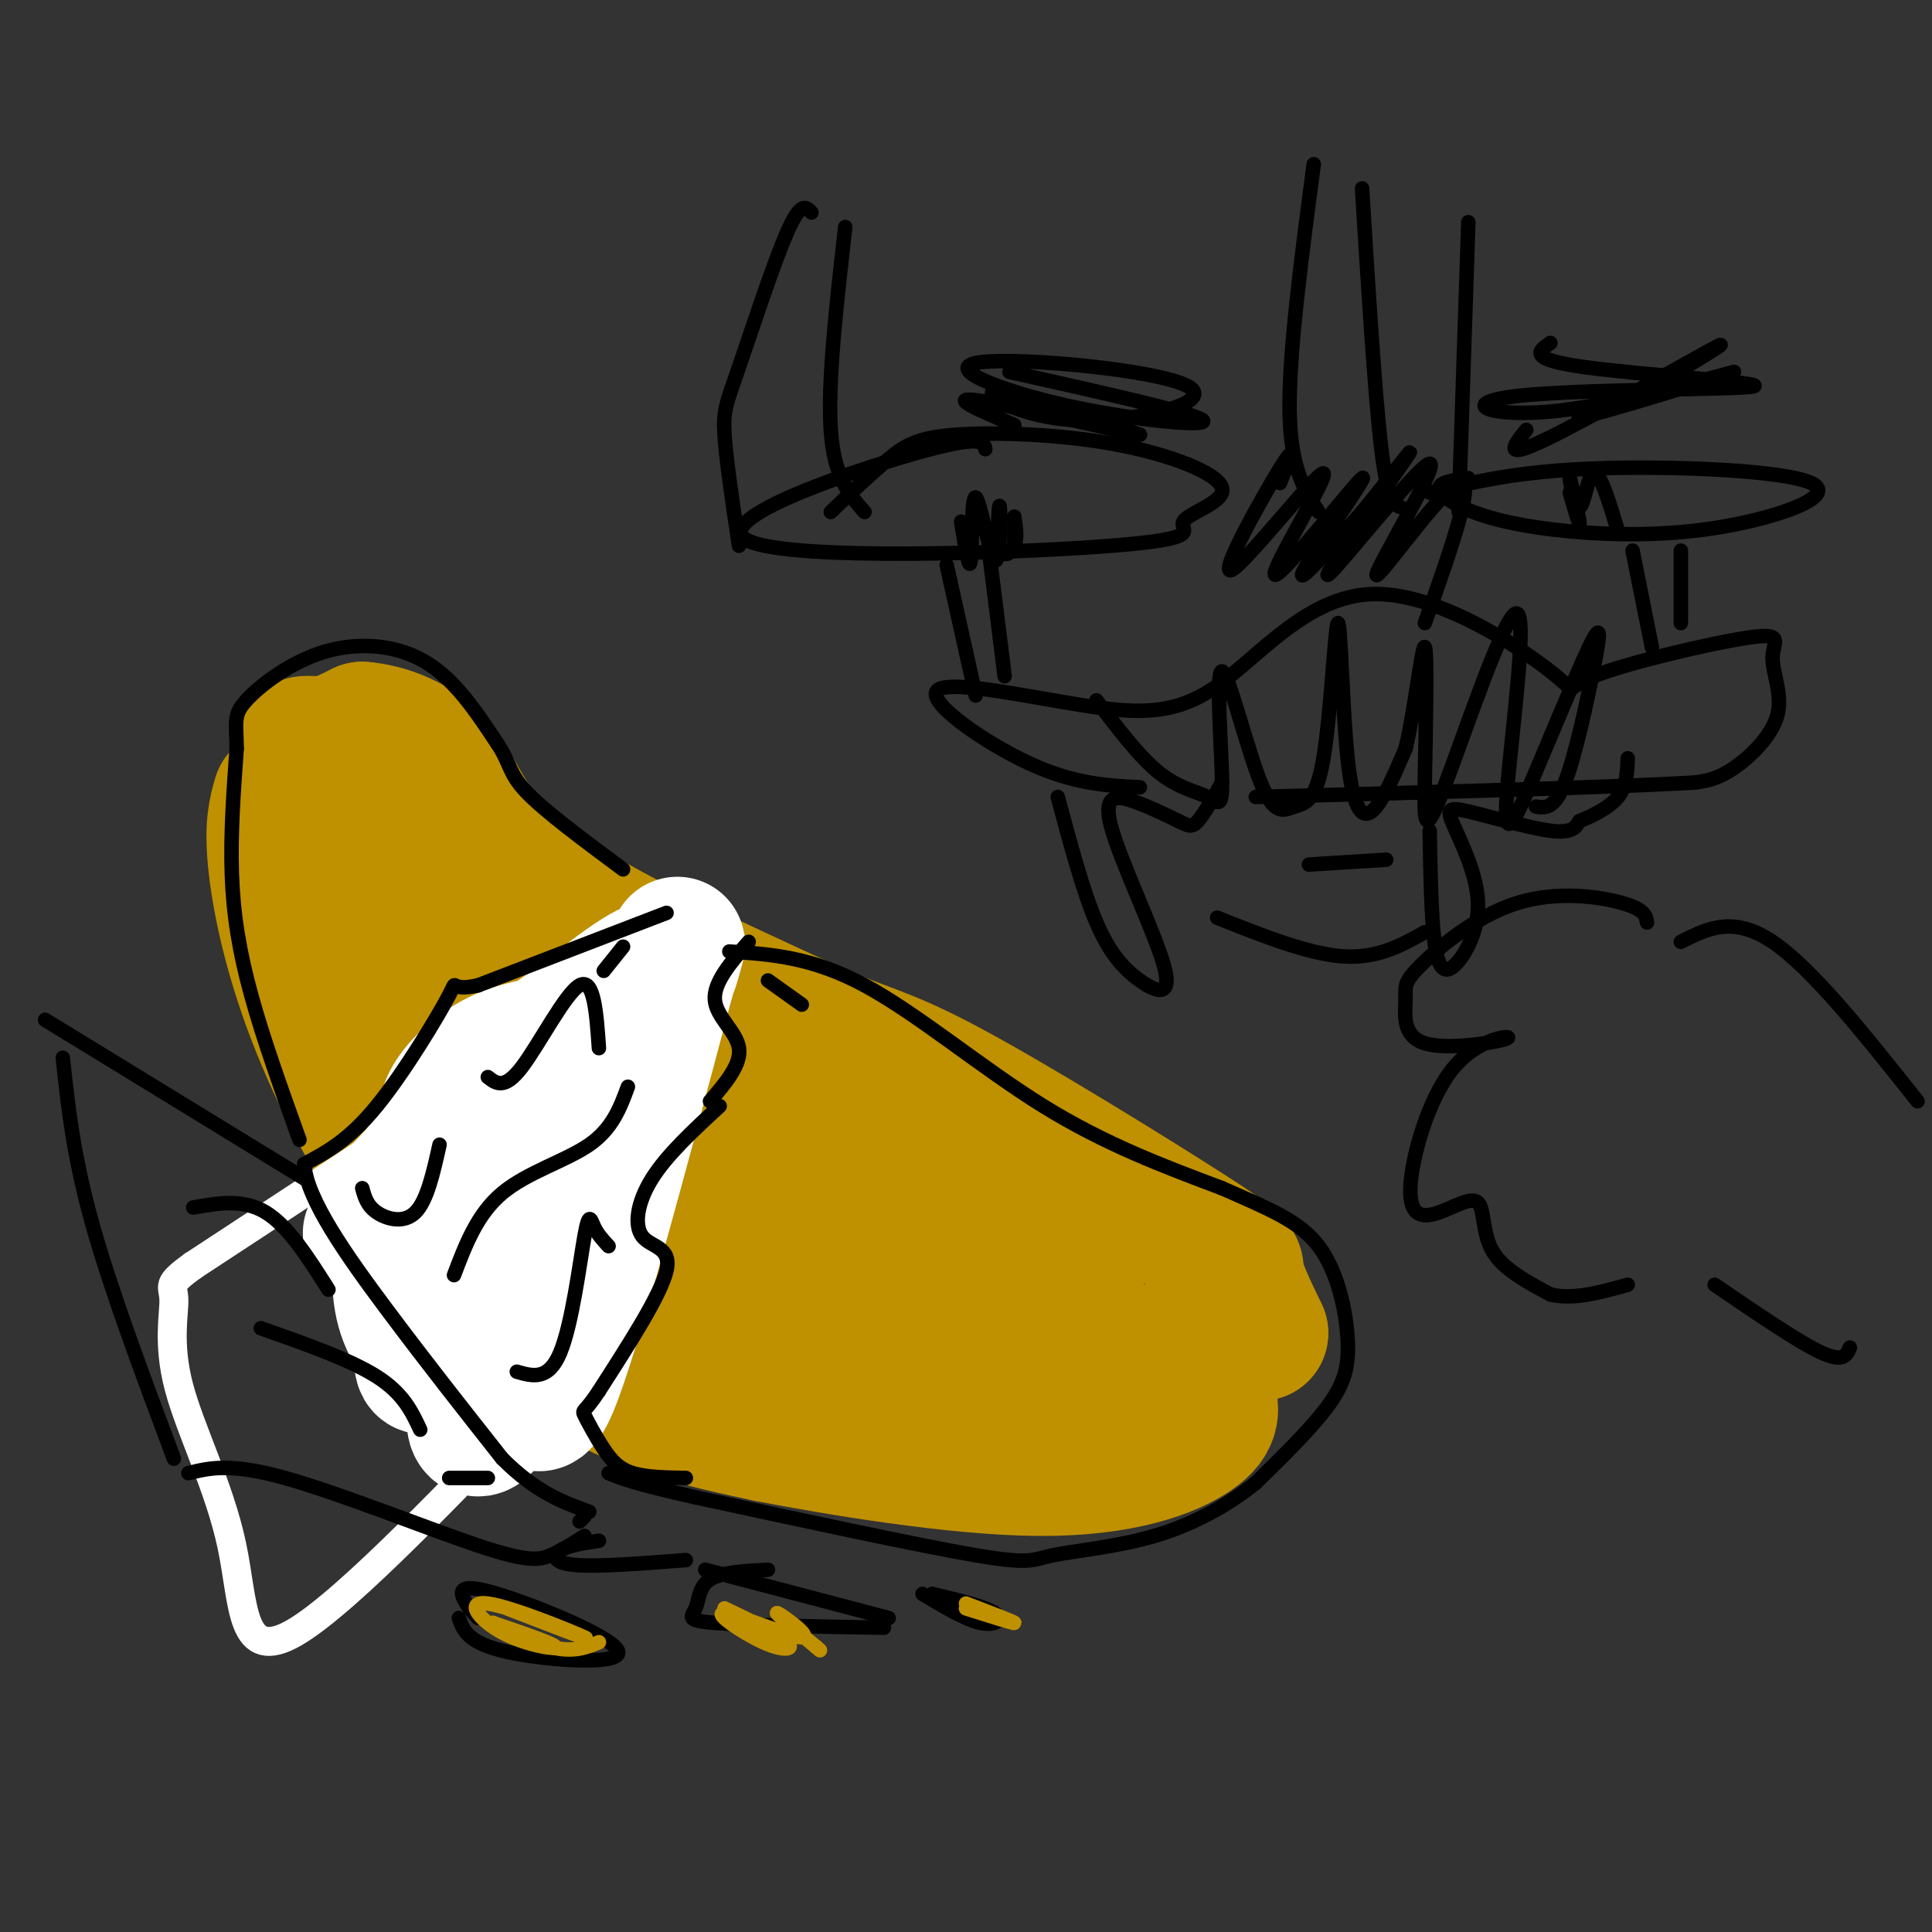 <svg viewBox='0 0 400 400' version='1.1' xmlns='http://www.w3.org/2000/svg' xmlns:xlink='http://www.w3.org/1999/xlink'><rect x="0" y="0" width="400" height="400" fill="#333333" stroke="none"/><g fill='none' stroke='rgb(191,144,0)' stroke-width='28' stroke-linecap='round' stroke-linejoin='round'><path d='M58,165c-0.846,2.903 -1.691,5.805 -1,13c0.691,7.195 2.920,18.682 8,32c5.080,13.318 13.011,28.467 22,41c8.989,12.533 19.035,22.451 28,29c8.965,6.549 16.847,9.728 24,12c7.153,2.272 13.576,3.636 20,5'/><path d='M159,297c13.893,2.679 38.625,6.875 56,7c17.375,0.125 27.393,-3.821 32,-7c4.607,-3.179 3.804,-5.589 3,-8'/><path d='M250,289c1.000,-2.089 2.000,-3.311 -5,-4c-7.000,-0.689 -22.000,-0.844 -37,-1'/><path d='M208,284c-11.548,-1.369 -21.917,-4.292 -31,-7c-9.083,-2.708 -16.881,-5.202 -30,-16c-13.119,-10.798 -31.560,-29.899 -50,-49'/><path d='M97,212c-13.904,-18.974 -23.665,-41.911 -25,-42c-1.335,-0.089 5.756,22.668 19,44c13.244,21.332 32.641,41.238 38,46c5.359,4.762 -3.321,-5.619 -12,-16'/><path d='M117,244c-7.177,-9.030 -19.120,-23.606 -30,-40c-10.880,-16.394 -20.699,-34.606 -24,-43c-3.301,-8.394 -0.086,-6.970 3,-7c3.086,-0.030 6.043,-1.515 9,-3'/><path d='M75,151c4.619,0.333 11.667,2.667 16,8c4.333,5.333 5.952,13.667 18,23c12.048,9.333 34.524,19.667 57,30'/><path d='M166,212c12.726,5.872 16.040,5.553 30,13c13.960,7.447 38.566,22.659 50,30c11.434,7.341 9.695,6.812 10,9c0.305,2.188 2.652,7.094 5,12'/><path d='M261,276c-13.396,3.759 -49.387,7.156 -73,7c-23.613,-0.156 -34.849,-3.865 -42,-7c-7.151,-3.135 -10.216,-5.696 -12,-6c-1.784,-0.304 -2.288,1.649 -10,-13c-7.712,-14.649 -22.632,-45.900 -28,-59c-5.368,-13.100 -1.184,-8.050 3,-3'/><path d='M99,195c1.775,-1.633 4.713,-4.217 21,9c16.287,13.217 45.922,42.233 41,37c-4.922,-5.233 -44.402,-44.717 -50,-50c-5.598,-5.283 22.686,23.633 47,43c24.314,19.367 44.657,29.183 65,39'/><path d='M223,273c4.747,-0.460 -15.885,-21.111 -27,-31c-11.115,-9.889 -12.712,-9.018 -3,0c9.712,9.018 30.735,26.181 30,26c-0.735,-0.181 -23.227,-17.706 -35,-26c-11.773,-8.294 -12.826,-7.357 -17,-7c-4.174,0.357 -11.470,0.135 -16,2c-4.530,1.865 -6.294,5.819 -4,9c2.294,3.181 8.647,5.591 15,8'/><path d='M166,254c8.813,3.851 23.344,9.480 23,4c-0.344,-5.480 -15.563,-22.068 -20,-25c-4.437,-2.932 1.907,7.791 7,14c5.093,6.209 8.934,7.903 12,6c3.066,-1.903 5.358,-7.402 5,-13c-0.358,-5.598 -3.364,-11.294 -6,-13c-2.636,-1.706 -4.902,0.579 -9,9c-4.098,8.421 -10.028,22.977 -12,28c-1.972,5.023 0.014,0.511 2,-4'/></g>
<g fill='none' stroke='rgb(255,255,255)' stroke-width='6' stroke-linecap='round' stroke-linejoin='round'><path d='M130,212c-1.756,-4.933 -3.511,-9.867 -5,7c-1.489,16.867 -2.711,55.533 -2,57c0.711,1.467 3.356,-34.267 6,-70'/><path d='M129,206c0.925,-11.915 0.238,-6.703 -5,-4c-5.238,2.703 -15.028,2.895 -23,6c-7.972,3.105 -14.127,9.121 -17,14c-2.873,4.879 -2.466,8.621 -3,11c-0.534,2.379 -2.010,3.394 -9,8c-6.990,4.606 -19.495,12.803 -32,21'/><path d='M40,262c-5.744,4.151 -4.103,4.029 -4,7c0.103,2.971 -1.332,9.034 1,18c2.332,8.966 8.429,20.836 11,33c2.571,12.164 1.615,24.621 13,18c11.385,-6.621 35.110,-32.320 47,-44c11.890,-11.680 11.945,-9.340 12,-7'/><path d='M120,287c2.833,-2.333 3.917,-4.667 5,-7'/></g>
<g fill='none' stroke='rgb(255,255,255)' stroke-width='28' stroke-linecap='round' stroke-linejoin='round'><path d='M118,229c-0.883,-5.376 -1.765,-10.752 -4,-4c-2.235,6.752 -5.821,25.631 -4,24c1.821,-1.631 9.049,-23.771 10,-32c0.951,-8.229 -4.374,-2.546 -8,0c-3.626,2.546 -5.553,1.955 -9,8c-3.447,6.045 -8.413,18.727 -10,27c-1.587,8.273 0.207,12.136 2,16'/><path d='M95,268c1.339,1.390 3.685,-3.134 5,-9c1.315,-5.866 1.597,-13.074 -4,-13c-5.597,0.074 -17.074,7.429 -19,9c-1.926,1.571 5.700,-2.641 13,-10c7.300,-7.359 14.273,-17.866 11,-16c-3.273,1.866 -16.792,16.105 -21,21c-4.208,4.895 0.896,0.448 6,-4'/><path d='M86,246c3.943,-4.951 10.800,-15.328 11,-17c0.200,-1.672 -6.257,5.361 -10,14c-3.743,8.639 -4.773,18.884 -4,25c0.773,6.116 3.350,8.101 4,11c0.650,2.899 -0.627,6.710 4,1c4.627,-5.710 15.158,-20.943 17,-21c1.842,-0.057 -5.004,15.062 -8,25c-2.996,9.938 -2.142,14.697 1,10c3.142,-4.697 8.571,-18.848 14,-33'/><path d='M115,261c1.655,-4.512 -1.208,0.708 -3,11c-1.792,10.292 -2.512,25.655 2,15c4.512,-10.655 14.256,-47.327 24,-84'/><path d='M138,203c3.929,-13.500 1.750,-5.250 1,-3c-0.750,2.250 -0.071,-1.500 -5,1c-4.929,2.500 -15.464,11.250 -26,20'/></g>
<g fill='none' stroke='rgb(0,0,0)' stroke-width='3' stroke-linecap='round' stroke-linejoin='round'><path d='M155,195c-3.644,4.200 -7.289,8.400 -7,12c0.289,3.600 4.511,6.600 5,10c0.489,3.400 -2.756,7.200 -6,11'/><path d='M149,229c-5.458,5.042 -10.917,10.083 -14,15c-3.083,4.917 -3.792,9.708 -2,12c1.792,2.292 6.083,2.083 5,7c-1.083,4.917 -7.542,14.958 -14,25'/><path d='M124,288c-3.027,4.652 -3.595,3.783 -3,5c0.595,1.217 2.352,4.520 4,7c1.648,2.480 3.185,4.137 6,5c2.815,0.863 6.907,0.931 11,1'/><path d='M159,203c0.000,0.000 7.000,5.000 7,5'/><path d='M138,189c0.000,0.000 -39.000,15.000 -39,15'/><path d='M99,204c-6.679,1.548 -3.875,-2.083 -6,2c-2.125,4.083 -9.179,15.881 -15,23c-5.821,7.119 -10.411,9.560 -15,12'/><path d='M63,241c0.378,7.156 8.822,19.044 17,30c8.178,10.956 16.089,20.978 24,31'/><path d='M104,302c7.000,7.000 12.500,9.000 18,11'/><path d='M63,244c0.000,0.000 -49.000,-30.000 -49,-30'/><path d='M14,214c-8.167,-5.000 -4.083,-2.500 0,0'/><path d='M13,219c1.083,10.083 2.167,20.167 6,34c3.833,13.833 10.417,31.417 17,49'/><path d='M39,305c4.333,-1.077 8.667,-2.155 20,1c11.333,3.155 29.667,10.542 40,14c10.333,3.458 12.667,2.988 15,2c2.333,-0.988 4.667,-2.494 7,-4'/><path d='M120,315c0.000,0.000 1.000,-1.000 1,-1'/><path d='M40,250c5.167,-0.917 10.333,-1.833 15,1c4.667,2.833 8.833,9.417 13,16'/><path d='M54,275c9.250,3.250 18.500,6.500 24,10c5.500,3.500 7.250,7.250 9,11'/><path d='M93,306c0.000,0.000 8.000,0.000 8,0'/><path d='M125,201c0.000,0.000 4.000,-5.000 4,-5'/><path d='M62,236c-3.756,-10.467 -7.511,-20.933 -10,-30c-2.489,-9.067 -3.711,-16.733 -4,-25c-0.289,-8.267 0.356,-17.133 1,-26'/><path d='M49,155c-0.075,-5.703 -0.762,-6.962 2,-10c2.762,-3.038 8.974,-7.856 16,-10c7.026,-2.144 14.864,-1.612 21,2c6.136,3.612 10.568,10.306 15,17'/><path d='M103,154c2.778,4.156 2.222,6.044 6,10c3.778,3.956 11.889,9.978 20,16'/><path d='M151,197c8.533,0.556 17.067,1.111 28,7c10.933,5.889 24.267,17.111 37,25c12.733,7.889 24.867,12.444 37,17'/><path d='M253,246c9.874,4.368 16.059,6.789 20,12c3.941,5.211 5.638,13.211 6,19c0.362,5.789 -0.611,9.368 -4,14c-3.389,4.632 -9.195,10.316 -15,16'/><path d='M260,307c-5.874,4.762 -13.059,8.668 -21,11c-7.941,2.332 -16.638,3.089 -21,4c-4.362,0.911 -4.389,1.974 -16,0c-11.611,-1.974 -34.805,-6.987 -58,-12'/><path d='M144,310c-12.667,-2.833 -15.333,-3.917 -18,-5'/><path d='M159,325c-4.821,0.250 -9.643,0.500 -12,2c-2.357,1.500 -2.250,4.250 -3,6c-0.750,1.750 -2.357,2.500 4,3c6.357,0.500 20.679,0.750 35,1'/><path d='M184,335c0.000,0.000 -38.000,-10.000 -38,-10'/><path d='M124,319c-3.200,0.489 -6.400,0.978 -8,2c-1.600,1.022 -1.600,2.578 3,3c4.600,0.422 13.800,-0.289 23,-1'/><path d='M193,330c5.556,1.333 11.111,2.667 13,4c1.889,1.333 0.111,2.667 -3,2c-3.111,-0.667 -7.556,-3.333 -12,-6'/><path d='M95,335c0.925,2.593 1.850,5.187 10,7c8.150,1.813 23.525,2.847 23,0c-0.525,-2.847 -16.949,-9.574 -25,-12c-8.051,-2.426 -7.729,-0.550 -7,1c0.729,1.550 1.864,2.775 3,4'/></g>
<g fill='none' stroke='rgb(191,144,0)' stroke-width='3' stroke-linecap='round' stroke-linejoin='round'><path d='M105,333c9.010,3.478 18.019,6.957 16,6c-2.019,-0.957 -15.067,-6.349 -20,-7c-4.933,-0.651 -1.751,3.440 3,6c4.751,2.560 11.072,3.589 11,3c-0.072,-0.589 -6.536,-2.794 -13,-5'/><path d='M102,336c0.200,0.378 7.200,3.822 12,5c4.800,1.178 7.400,0.089 10,-1'/><path d='M150,333c5.674,2.722 11.348,5.444 13,7c1.652,1.556 -0.718,1.944 -5,0c-4.282,-1.944 -10.478,-6.222 -8,-6c2.478,0.222 13.629,4.944 16,5c2.371,0.056 -4.037,-4.556 -5,-5c-0.963,-0.444 3.518,3.278 8,7'/><path d='M169,341c1.333,1.167 0.667,0.583 0,0'/><path d='M200,333c5.000,1.583 10.000,3.167 10,3c0.000,-0.167 -5.000,-2.083 -10,-4'/></g>
<g fill='none' stroke='rgb(0,0,0)' stroke-width='3' stroke-linecap='round' stroke-linejoin='round'><path d='M75,246c0.489,1.800 0.978,3.600 3,5c2.022,1.400 5.578,2.400 8,0c2.422,-2.400 3.711,-8.200 5,-14'/><path d='M101,223c1.711,1.333 3.422,2.667 7,-2c3.578,-4.667 9.022,-15.333 12,-17c2.978,-1.667 3.489,5.667 4,13'/><path d='M94,264c2.400,-6.333 4.800,-12.667 10,-17c5.200,-4.333 13.200,-6.667 18,-10c4.800,-3.333 6.400,-7.667 8,-12'/><path d='M107,284c3.280,0.940 6.560,1.881 9,-4c2.440,-5.881 4.042,-18.583 5,-24c0.958,-5.417 1.274,-3.548 2,-2c0.726,1.548 1.863,2.774 3,4'/><path d='M204,93c-0.310,-1.555 -0.620,-3.111 -15,1c-14.380,4.111 -42.831,13.887 -34,18c8.831,4.113 54.945,2.563 75,1c20.055,-1.563 14.050,-3.141 15,-5c0.950,-1.859 8.854,-4.001 8,-7c-0.854,-2.999 -10.466,-6.855 -22,-9c-11.534,-2.145 -24.990,-2.577 -33,-2c-8.010,0.577 -10.574,2.165 -14,5c-3.426,2.835 -7.713,6.918 -12,11'/><path d='M304,99c-2.921,0.391 -5.842,0.783 -6,2c-0.158,1.217 2.446,3.261 7,5c4.554,1.739 11.057,3.173 20,4c8.943,0.827 20.325,1.046 32,-1c11.675,-2.046 23.643,-6.359 18,-9c-5.643,-2.641 -28.898,-3.612 -45,-3c-16.102,0.612 -25.051,2.806 -34,5'/><path d='M199,108c0.844,5.354 1.687,10.708 2,8c0.313,-2.708 0.095,-13.478 1,-13c0.905,0.478 2.933,12.206 4,13c1.067,0.794 1.173,-9.344 1,-11c-0.173,-1.656 -0.623,5.169 0,8c0.623,2.831 2.321,1.666 3,0c0.679,-1.666 0.340,-3.833 0,-6'/><path d='M210,107c0.000,0.167 0.000,3.583 0,7'/><path d='M325,102c1.116,3.812 2.233,7.624 2,6c-0.233,-1.624 -1.815,-8.683 -2,-9c-0.185,-0.317 1.027,6.107 2,6c0.973,-0.107 1.707,-6.745 3,-7c1.293,-0.255 3.147,5.872 5,12'/><path d='M321,71c-2.468,1.673 -4.936,3.347 7,5c11.936,1.653 38.278,3.287 35,4c-3.278,0.713 -36.174,0.506 -49,2c-12.826,1.494 -5.582,4.689 9,3c14.582,-1.689 36.503,-8.262 36,-8c-0.503,0.262 -23.429,7.361 -30,9c-6.571,1.639 3.215,-2.180 13,-6'/><path d='M342,80c6.988,-3.893 17.958,-10.625 13,-8c-4.958,2.625 -25.845,14.607 -35,19c-9.155,4.393 -6.577,1.196 -4,-2'/><path d='M209,77c19.144,4.272 38.289,8.544 40,10c1.711,1.456 -14.010,0.095 -28,-3c-13.990,-3.095 -26.249,-7.923 -18,-9c8.249,-1.077 37.005,1.598 43,5c5.995,3.402 -10.771,7.531 -23,7c-12.229,-0.531 -19.923,-5.723 -17,-6c2.923,-0.277 16.461,4.362 30,9'/><path d='M236,90c-2.978,-0.378 -25.422,-5.822 -33,-7c-7.578,-1.178 -0.289,1.911 7,5'/><path d='M236,163c-6.838,-0.341 -13.677,-0.682 -23,-5c-9.323,-4.318 -21.132,-12.612 -19,-15c2.132,-2.388 18.204,1.129 30,3c11.796,1.871 19.316,2.095 28,-4c8.684,-6.095 18.533,-18.510 32,-19c13.467,-0.490 30.551,10.943 37,16c6.449,5.057 2.261,3.736 9,1c6.739,-2.736 24.405,-6.888 32,-8c7.595,-1.112 5.118,0.815 5,4c-0.118,3.185 2.122,7.627 1,12c-1.122,4.373 -5.606,8.678 -9,11c-3.394,2.322 -5.697,2.661 -8,3'/><path d='M351,162c-16.500,1.000 -53.750,2.000 -91,3'/><path d='M227,145c4.467,5.878 8.934,11.756 13,15c4.066,3.244 7.730,3.853 10,5c2.270,1.147 3.146,2.830 3,-4c-0.146,-6.830 -1.315,-22.173 0,-22c1.315,0.173 5.113,15.864 8,23c2.887,7.136 4.864,5.719 7,5c2.136,-0.719 4.431,-0.740 6,-10c1.569,-9.260 2.410,-27.761 3,-28c0.590,-0.239 0.928,17.782 2,28c1.072,10.218 2.878,12.634 5,11c2.122,-1.634 4.561,-7.317 7,-13'/><path d='M291,155c1.986,-8.175 3.450,-22.113 4,-21c0.550,1.113 0.187,17.278 0,27c-0.187,9.722 -0.197,13.000 4,2c4.197,-11.000 12.600,-36.277 15,-36c2.400,0.277 -1.203,26.110 -2,37c-0.797,10.890 1.212,6.838 5,-2c3.788,-8.838 9.356,-22.462 12,-28c2.644,-5.538 2.366,-2.991 1,4c-1.366,6.991 -3.819,18.426 -6,24c-2.181,5.574 -4.091,5.287 -6,5'/><path d='M265,100c1.838,-4.480 3.675,-8.959 0,-3c-3.675,5.959 -12.864,22.357 -10,21c2.864,-1.357 17.781,-20.469 19,-20c1.219,0.469 -11.261,20.517 -10,21c1.261,0.483 16.263,-18.601 18,-20c1.737,-1.399 -9.789,14.886 -12,19c-2.211,4.114 4.895,-3.943 12,-12'/><path d='M282,106c5.276,-6.307 12.467,-16.074 9,-11c-3.467,5.074 -17.592,24.989 -16,24c1.592,-0.989 18.901,-22.884 21,-23c2.099,-0.116 -11.012,21.546 -11,23c0.012,1.454 13.146,-17.299 17,-19c3.854,-1.701 -1.573,13.649 -7,29'/><path d='M272,34c-2.583,19.500 -5.167,39.000 -5,51c0.167,12.000 3.083,16.500 6,21'/><path d='M282,39c1.333,21.500 2.667,43.000 4,54c1.333,11.000 2.667,11.500 4,12'/><path d='M304,46c0.000,0.000 -2.000,60.000 -2,60'/><path d='M168,44c-1.089,-1.196 -2.179,-2.393 -5,4c-2.821,6.393 -7.375,20.375 -10,28c-2.625,7.625 -3.321,8.893 -3,14c0.321,5.107 1.661,14.054 3,23'/><path d='M175,47c-1.833,16.083 -3.667,32.167 -3,42c0.667,9.833 3.833,13.417 7,17'/><path d='M341,191c-0.207,-1.333 -0.414,-2.666 -5,-4c-4.586,-1.334 -13.552,-2.670 -22,0c-8.448,2.670 -16.377,9.345 -20,13c-3.623,3.655 -2.941,4.289 -3,7c-0.059,2.711 -0.859,7.497 4,9c4.859,1.503 15.376,-0.278 17,-1c1.624,-0.722 -5.647,-0.384 -11,6c-5.353,6.384 -8.788,18.813 -9,25c-0.212,6.187 2.799,6.133 6,5c3.201,-1.133 6.593,-3.343 8,-2c1.407,1.343 0.831,6.241 3,10c2.169,3.759 7.085,6.380 12,9'/><path d='M321,268c4.667,1.167 10.333,-0.417 16,-2'/><path d='M348,195c5.417,-2.750 10.833,-5.500 19,0c8.167,5.500 19.083,19.250 30,33'/><path d='M355,266c8.667,5.917 17.333,11.833 22,14c4.667,2.167 5.333,0.583 6,-1'/><path d='M252,190c9.417,3.750 18.833,7.500 26,8c7.167,0.500 12.083,-2.250 17,-5'/><path d='M271,179c0.000,0.000 16.000,-1.000 16,-1'/><path d='M296,172c0.160,8.881 0.319,17.763 1,23c0.681,5.237 1.883,6.831 4,5c2.117,-1.831 5.147,-7.087 5,-13c-0.147,-5.913 -3.472,-12.482 -5,-16c-1.528,-3.518 -1.257,-3.986 3,-3c4.257,0.986 12.502,3.424 17,4c4.498,0.576 5.249,-0.712 6,-2'/><path d='M327,170c2.622,-1.067 6.178,-2.733 8,-5c1.822,-2.267 1.911,-5.133 2,-8'/><path d='M219,165c2.610,9.762 5.220,19.524 8,26c2.780,6.476 5.731,9.666 9,12c3.269,2.334 6.856,3.811 5,-3c-1.856,-6.811 -9.153,-21.911 -11,-29c-1.847,-7.089 1.758,-6.168 5,-5c3.242,1.168 6.121,2.584 9,4'/><path d='M244,170c2.067,0.978 2.733,1.422 4,0c1.267,-1.422 3.133,-4.711 5,-8'/><path d='M196,117c0.000,0.000 6.000,27.000 6,27'/><path d='M205,116c0.000,0.000 3.000,24.000 3,24'/><path d='M338,114c0.000,0.000 4.000,20.000 4,20'/><path d='M348,114c0.000,0.000 0.000,15.000 0,15'/></g>
</svg>